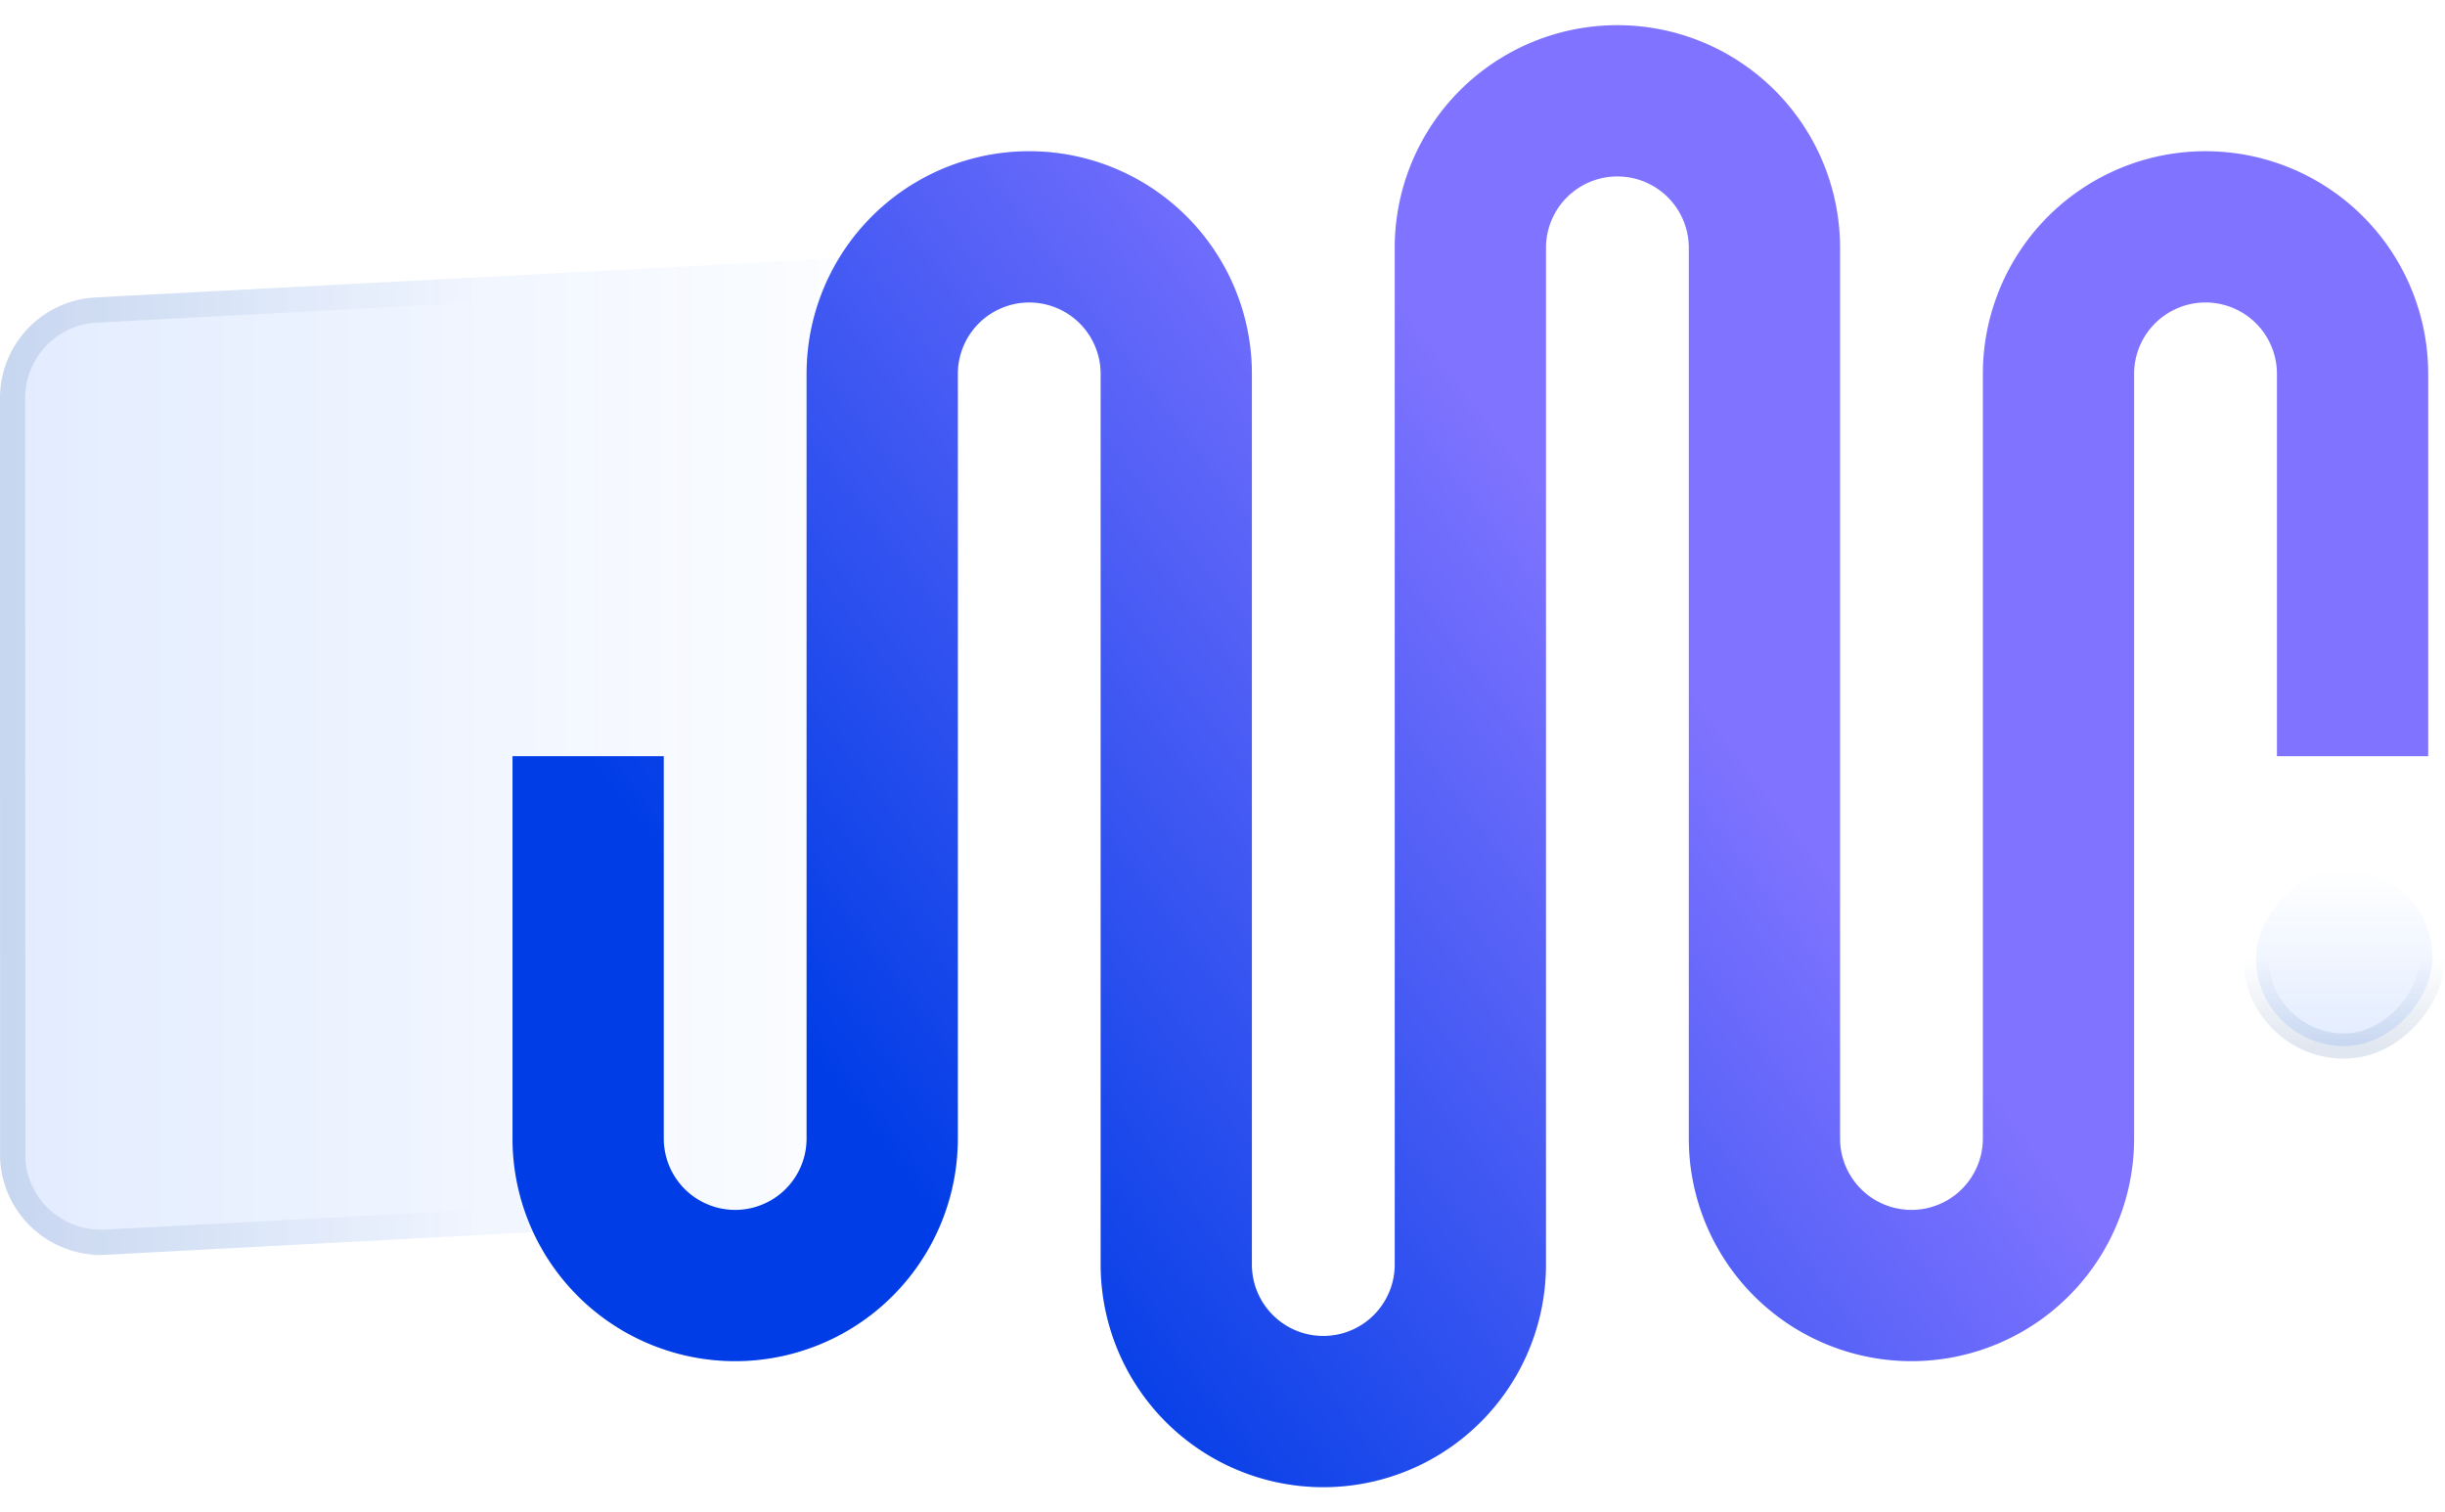 <svg xmlns="http://www.w3.org/2000/svg" xmlns:xlink="http://www.w3.org/1999/xlink" width="97" height="60" viewBox="0 0 97 60">
  <defs>
    <linearGradient id="b" x1="0%" x2="100%" y1="50%" y2="50%">
      <stop offset="0%" stop-color="#0F63FF" stop-opacity=".12"/>
      <stop offset="100%" stop-color="#0F63FF" stop-opacity="0"/>
    </linearGradient>
    <linearGradient id="c" x1="0%" x2="50%" y1="50%" y2="50%">
      <stop offset="0%" stop-color="#053885" stop-opacity=".12"/>
      <stop offset="100%" stop-color="#053885" stop-opacity="0"/>
    </linearGradient>
    <linearGradient id="e" x1="0%" x2="100%" y1="50%" y2="50%">
      <stop offset="0%" stop-color="#053885" stop-opacity=".12"/>
      <stop offset="100%" stop-color="#053885" stop-opacity=".01"/>
    </linearGradient>
    <linearGradient id="f" x1="0%" x2="50%" y1="50%" y2="22.408%">
      <stop offset="0%" stop-color="#003DE6"/>
      <stop offset="100%" stop-color="#7F73FF"/>
    </linearGradient>
    <linearGradient id="g" x1="50%" x2="50%" y1="0%" y2="100%">
      <stop offset="0%" stop-color="#0F63FF" stop-opacity="0"/>
      <stop offset="100%" stop-color="#0F63FF" stop-opacity=".12"/>
    </linearGradient>
    <linearGradient id="h" x1="50%" x2="50%" y1="100%" y2="50%">
      <stop offset="0%" stop-color="#053885" stop-opacity=".12"/>
      <stop offset="100%" stop-color="#053885" stop-opacity="0"/>
    </linearGradient>
    <path id="a" d="m62.79 11.8 30-1.578A4 4 0 0 1 97 14.216v29.989a4 4 0 0 1-3.79 3.994l-30 1.58A4 4 0 0 1 59 45.783V15.795a4 4 0 0 1 3.79-3.994Z"/>
    <path id="d" d="M73.667 30V14.833a5.833 5.833 0 0 0-11.667 0v30.334a5.833 5.833 0 0 1-11.666 0V9.833a5.833 5.833 0 0 0-11.667 0v40.334a5.833 5.833 0 0 1-11.667 0V14.833a5.833 5.833 0 0 0-11.666 0v30.334a5.833 5.833 0 0 1-11.667 0V30"/>
  </defs>
  <g fill="none" fill-rule="evenodd" transform="matrix(-1 0 0 1 97 0)">
    <g transform="matrix(-1 0 0 1 156 0)">
      <use xlink:href="#a" fill="url(#b)" style="mix-blend-mode:multiply"/>
      <path stroke="url(#c)" stroke-linejoin="square" d="M92.816 10.72c.965-.05 1.86.295 2.525.895a3.489 3.489 0 0 1 1.153 2.404l.006 30.186c0 .93-.364 1.78-.96 2.409a3.49 3.49 0 0 1-2.356 1.086l-30 1.58a3.489 3.489 0 0 1-2.525-.895 3.489 3.489 0 0 1-1.153-2.404L59.5 15.795c0-.93.364-1.78.96-2.409a3.49 3.49 0 0 1 2.356-1.086Z"/>
    </g>
    <g stroke-width="6" transform="matrix(-1 0 0 1 77.334 0)">
      <use xlink:href="#d" stroke="url(#e)"/>
      <path stroke="url(#f)" stroke-linejoin="square" d="M73.667 30V14.833a5.833 5.833 0 0 0-11.667 0v30.334a5.833 5.833 0 0 1-11.666 0V9.833a5.833 5.833 0 0 0-11.667 0v40.334a5.833 5.833 0 0 1-11.667 0V14.833a5.833 5.833 0 0 0-11.666 0v30.334a5.833 5.833 0 0 1-11.667 0V30"/>
    </g>
    <rect width="7" height="7" x=".5" y="34.5" fill="url(#g)" stroke="url(#h)" rx="3.5"/>
  </g>
</svg>
